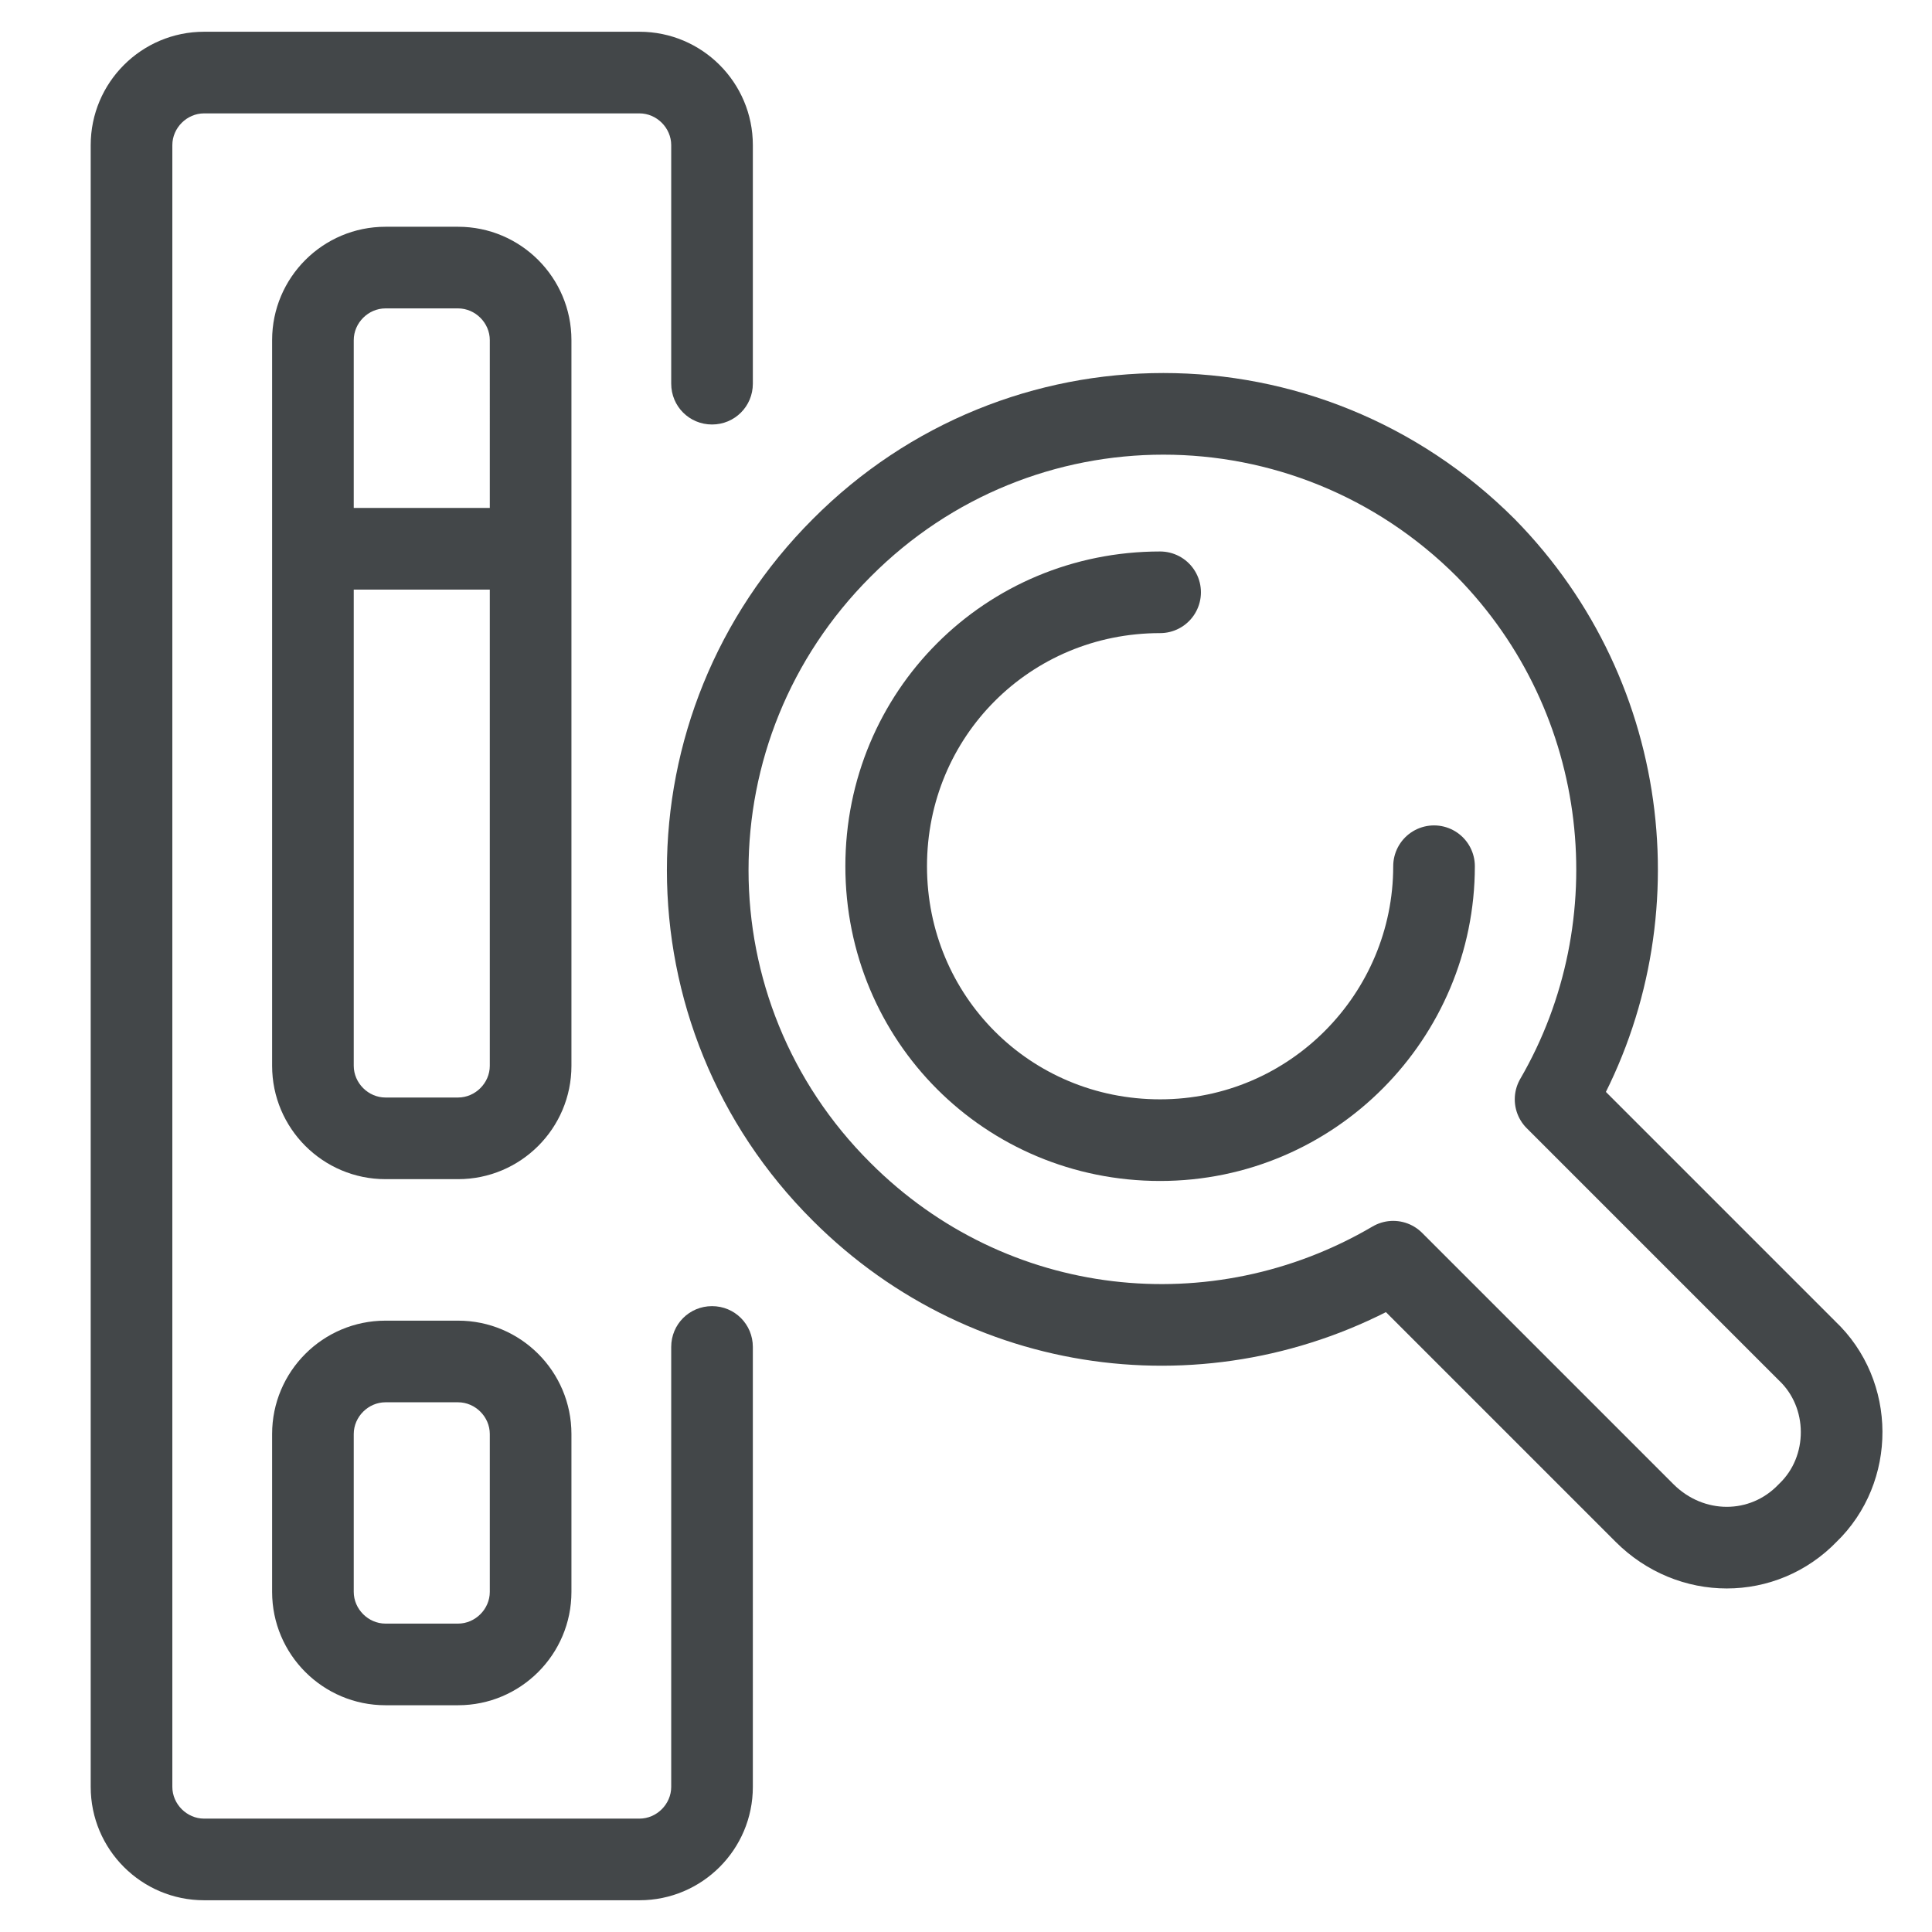 <?xml version="1.0" encoding="utf-8"?>
<!-- Generator: Adobe Illustrator 27.6.1, SVG Export Plug-In . SVG Version: 6.00 Build 0)  -->
<svg version="1.1" id="Layer_1" xmlns="http://www.w3.org/2000/svg" xmlns:xlink="http://www.w3.org/1999/xlink" x="0px" y="0px"
	 viewBox="0 0 213 213" style="enable-background:new 0 0 213 213;" xml:space="preserve">
<style type="text/css">
	.st0{fill-rule:evenodd;clip-rule:evenodd;fill:#434749;}
	.st1{fill:none;stroke:#434749;stroke-width:9;stroke-linecap:round;stroke-linejoin:round;}
</style>
<g>
	<path class="st0" d="M70.5,3.5C77.4,3.5,83,9.1,83,16v26.3c0,2.5-2,4.5-4.5,4.5s-4.5-2-4.5-4.5V16c0-1.9-1.6-3.5-3.5-3.5h-48
		c-1.9,0-3.5,1.6-3.5,3.5v181c0,1.9,1.6,3.5,3.5,3.5h48c1.9,0,3.5-1.6,3.5-3.5v-48.5c0-2.5,2-4.5,4.5-4.5s4.5,2,4.5,4.5V197
		c0,6.9-5.6,12.5-12.5,12.5h-48c-6.9,0-12.5-5.6-12.5-12.5V16c0-6.9,5.6-12.5,12.5-12.5H70.5z M54,37.5c0-1.9-1.6-3.5-3.5-3.5h-8
		c-1.9,0-3.5,1.6-3.5,3.5V56h15V37.5z M63,60.5v-23C63,30.6,57.4,25,50.5,25h-8C35.6,25,30,30.6,30,37.5v23v57
		c0,6.9,5.6,12.5,12.5,12.5h8c6.9,0,12.5-5.6,12.5-12.5V60.5z M39,65v52.5c0,1.9,1.6,3.5,3.5,3.5h8c1.9,0,3.5-1.6,3.5-3.5V65H39z
		 M50.5,154.6c1.9,0,3.5,1.6,3.5,3.5v17.4c0,1.9-1.6,3.5-3.5,3.5h-8c-1.9,0-3.5-1.6-3.5-3.5v-17.4c0-1.9,1.6-3.5,3.5-3.5H50.5z
		 M63,158.1c0-6.9-5.6-12.5-12.5-12.5h-8c-6.9,0-12.5,5.6-12.5,12.5v17.4c0,6.9,5.6,12.5,12.5,12.5h8c6.9,0,12.5-5.6,12.5-12.5
		V158.1z"/>
	<path class="st1" d="M199.2,148.9l-27.7-27.7c11.1-19.1,8.6-44.2-7.7-60.8c-19.7-19.7-51.4-19.7-71,0c-19.7,19.7-19.7,51.4,0,71
		c16.5,16.5,41.4,19.1,60.8,7.7l27.7,27.7c5.1,5.1,13.1,5.1,18,0C204.3,162,204.3,153.7,199.2,148.9z"/>
	<path class="st1" d="M158.1,95.5c0,16.5-13.4,30.2-30.2,30.2c-16.8,0-30.2-13.4-30.2-30.2c0-16.8,13.4-30.2,30.2-30.2"/>
</g>
</svg>
